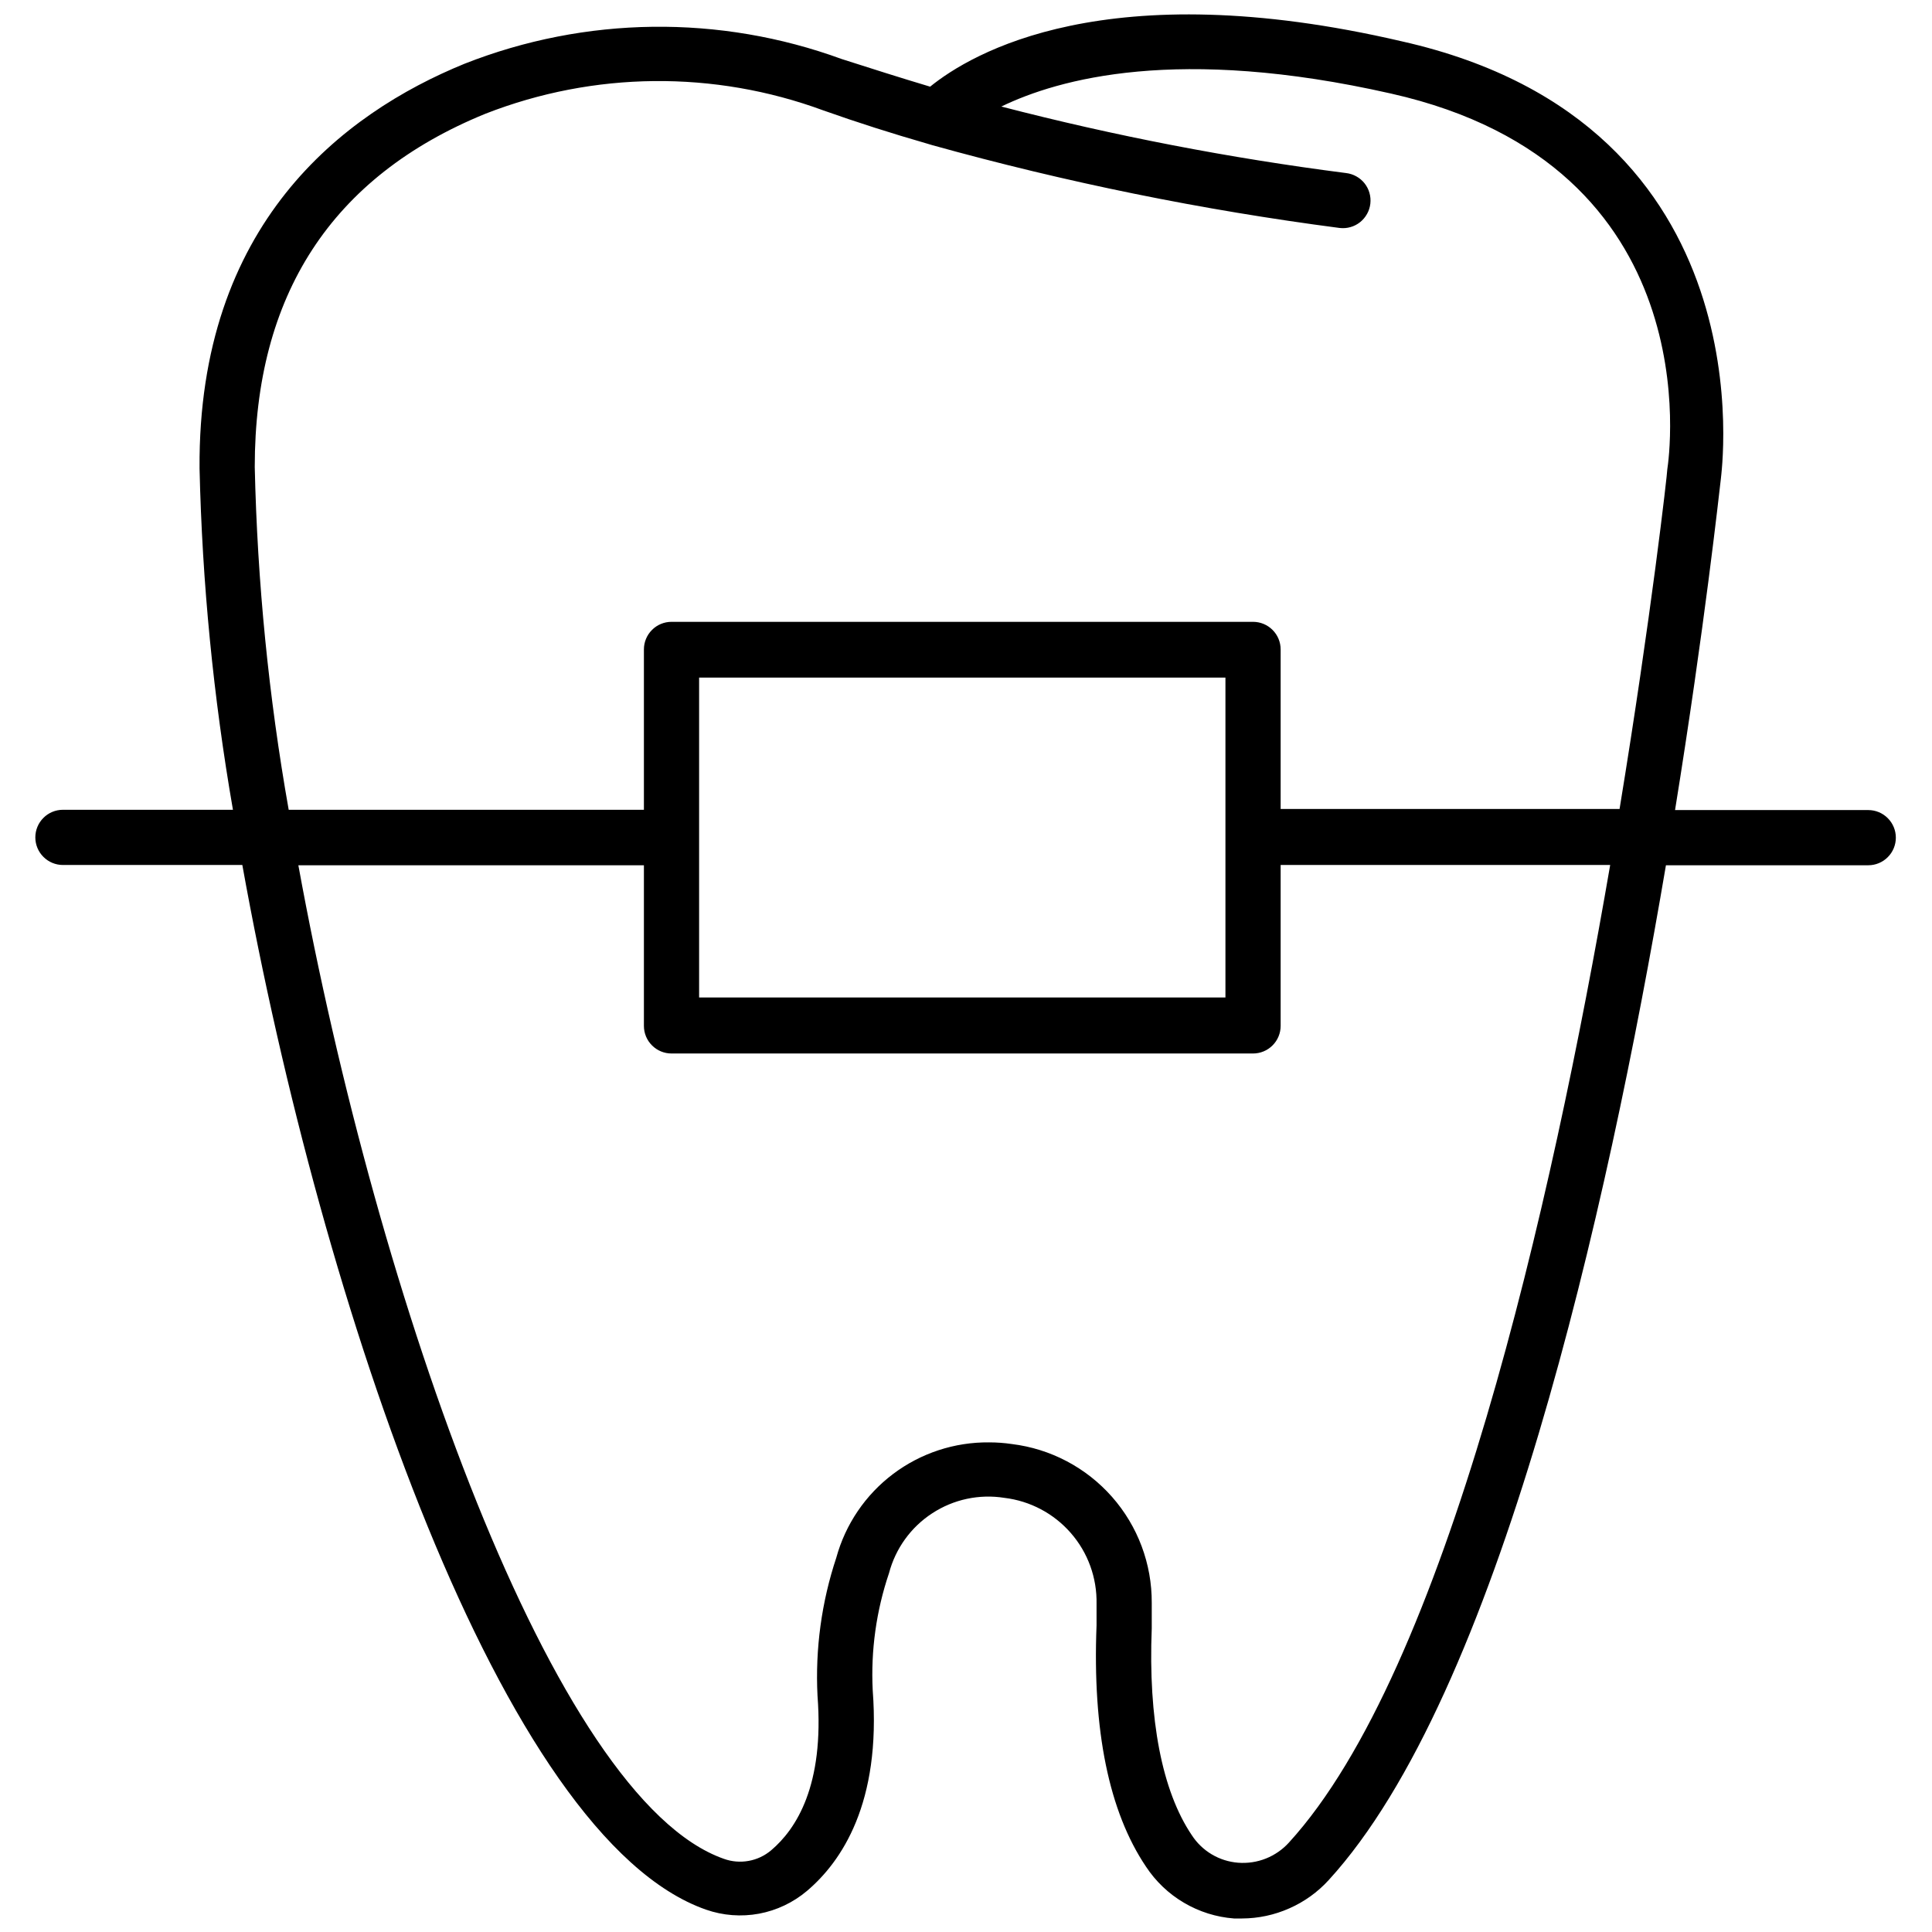 <?xml version="1.0" encoding="UTF-8"?>
<svg xmlns="http://www.w3.org/2000/svg" width="42" height="42" viewBox="0 0 42 42">
  <g clip-path="url(#clip0_346_561)">
    <path d="M1.368 18.804H5.268C6.996 28.404 10.92 39.966 15.348 41.514C15.718 41.643 16.115 41.673 16.5 41.602C16.885 41.53 17.245 41.359 17.544 41.106C18.294 40.47 19.158 39.198 18.972 36.744C18.929 35.881 19.049 35.018 19.326 34.2C19.467 33.665 19.801 33.2 20.265 32.898C20.728 32.595 21.287 32.475 21.834 32.562C22.394 32.629 22.91 32.902 23.28 33.328C23.651 33.753 23.849 34.302 23.838 34.866C23.838 35.022 23.838 35.178 23.838 35.334C23.748 37.62 24.108 39.384 24.912 40.578C25.124 40.9 25.406 41.169 25.738 41.364C26.07 41.56 26.442 41.677 26.826 41.706H27C27.355 41.705 27.705 41.63 28.029 41.486C28.354 41.343 28.645 41.134 28.884 40.872C32.568 36.846 34.932 26.37 36.216 18.81H40.614C40.773 18.81 40.926 18.747 41.038 18.634C41.151 18.522 41.214 18.369 41.214 18.21C41.214 18.051 41.151 17.898 41.038 17.786C40.926 17.673 40.773 17.61 40.614 17.61H36.414C37.056 13.638 37.374 10.71 37.41 10.41C37.41 10.338 38.526 2.712 30.48 0.9C24.048 -0.6 21.108 1.164 20.22 1.884C19.578 1.692 18.936 1.488 18.3 1.284C15.646 0.313 12.727 0.35 10.098 1.386C7.452 2.466 4.302 4.872 4.338 10.182C4.395 12.671 4.638 15.152 5.064 17.604H1.368C1.209 17.604 1.056 17.667 0.944 17.78C0.831 17.892 0.768 18.045 0.768 18.204C0.768 18.363 0.831 18.516 0.944 18.628C1.056 18.741 1.209 18.804 1.368 18.804ZM28.02 40.056C27.882 40.208 27.71 40.327 27.519 40.403C27.328 40.479 27.121 40.51 26.916 40.494C26.713 40.478 26.517 40.416 26.342 40.312C26.167 40.208 26.019 40.065 25.908 39.894C25.26 38.934 24.96 37.368 25.038 35.4C25.038 35.214 25.038 35.028 25.038 34.848C25.043 33.999 24.736 33.178 24.175 32.541C23.614 31.904 22.839 31.495 21.996 31.392C21.833 31.368 21.669 31.356 21.504 31.356C20.751 31.348 20.016 31.59 19.415 32.043C18.813 32.497 18.379 33.137 18.18 33.864C17.859 34.83 17.721 35.847 17.772 36.864C17.922 38.814 17.31 39.762 16.764 40.224C16.624 40.342 16.456 40.422 16.276 40.454C16.096 40.487 15.91 40.472 15.738 40.41C12.03 39.114 8.208 28.248 6.486 18.81H13.998V22.302C13.998 22.461 14.061 22.614 14.174 22.726C14.286 22.839 14.439 22.902 14.598 22.902H27.24C27.399 22.902 27.552 22.839 27.664 22.726C27.777 22.614 27.84 22.461 27.84 22.302V18.804H35.004C33.726 26.22 31.44 36.312 28.02 40.056ZM26.64 18.198V21.684H15.198V18.21V14.73H26.64V18.198ZM5.538 10.152C5.538 6.426 7.2 3.84 10.554 2.472C12.911 1.551 15.524 1.525 17.898 2.4C18.642 2.664 19.398 2.904 20.148 3.12L20.268 3.156C23.174 3.964 26.133 4.566 29.124 4.956C29.203 4.965 29.282 4.959 29.358 4.937C29.434 4.916 29.505 4.879 29.567 4.83C29.628 4.781 29.68 4.72 29.718 4.651C29.757 4.582 29.781 4.506 29.79 4.428C29.799 4.35 29.793 4.27 29.771 4.194C29.75 4.118 29.713 4.047 29.664 3.985C29.615 3.924 29.555 3.872 29.485 3.834C29.416 3.795 29.34 3.771 29.262 3.762C26.736 3.438 24.233 2.955 21.768 2.316C23.01 1.716 25.602 0.984 30.24 2.034C37.2 3.6 36.288 9.924 36.246 10.2C36.246 10.29 35.898 13.38 35.208 17.586H27.84V14.118C27.84 13.959 27.777 13.806 27.664 13.694C27.552 13.581 27.399 13.518 27.24 13.518H14.598C14.439 13.518 14.286 13.581 14.174 13.694C14.061 13.806 13.998 13.959 13.998 14.118V17.604H6.276C5.84 15.143 5.594 12.651 5.538 10.152Z" fill="black"></path>
  </g>
  <defs>
    <clipPath id="clip0_346_561">
      <rect width="42" height="42" fill="white"></rect>
    </clipPath>
  </defs>
</svg>
